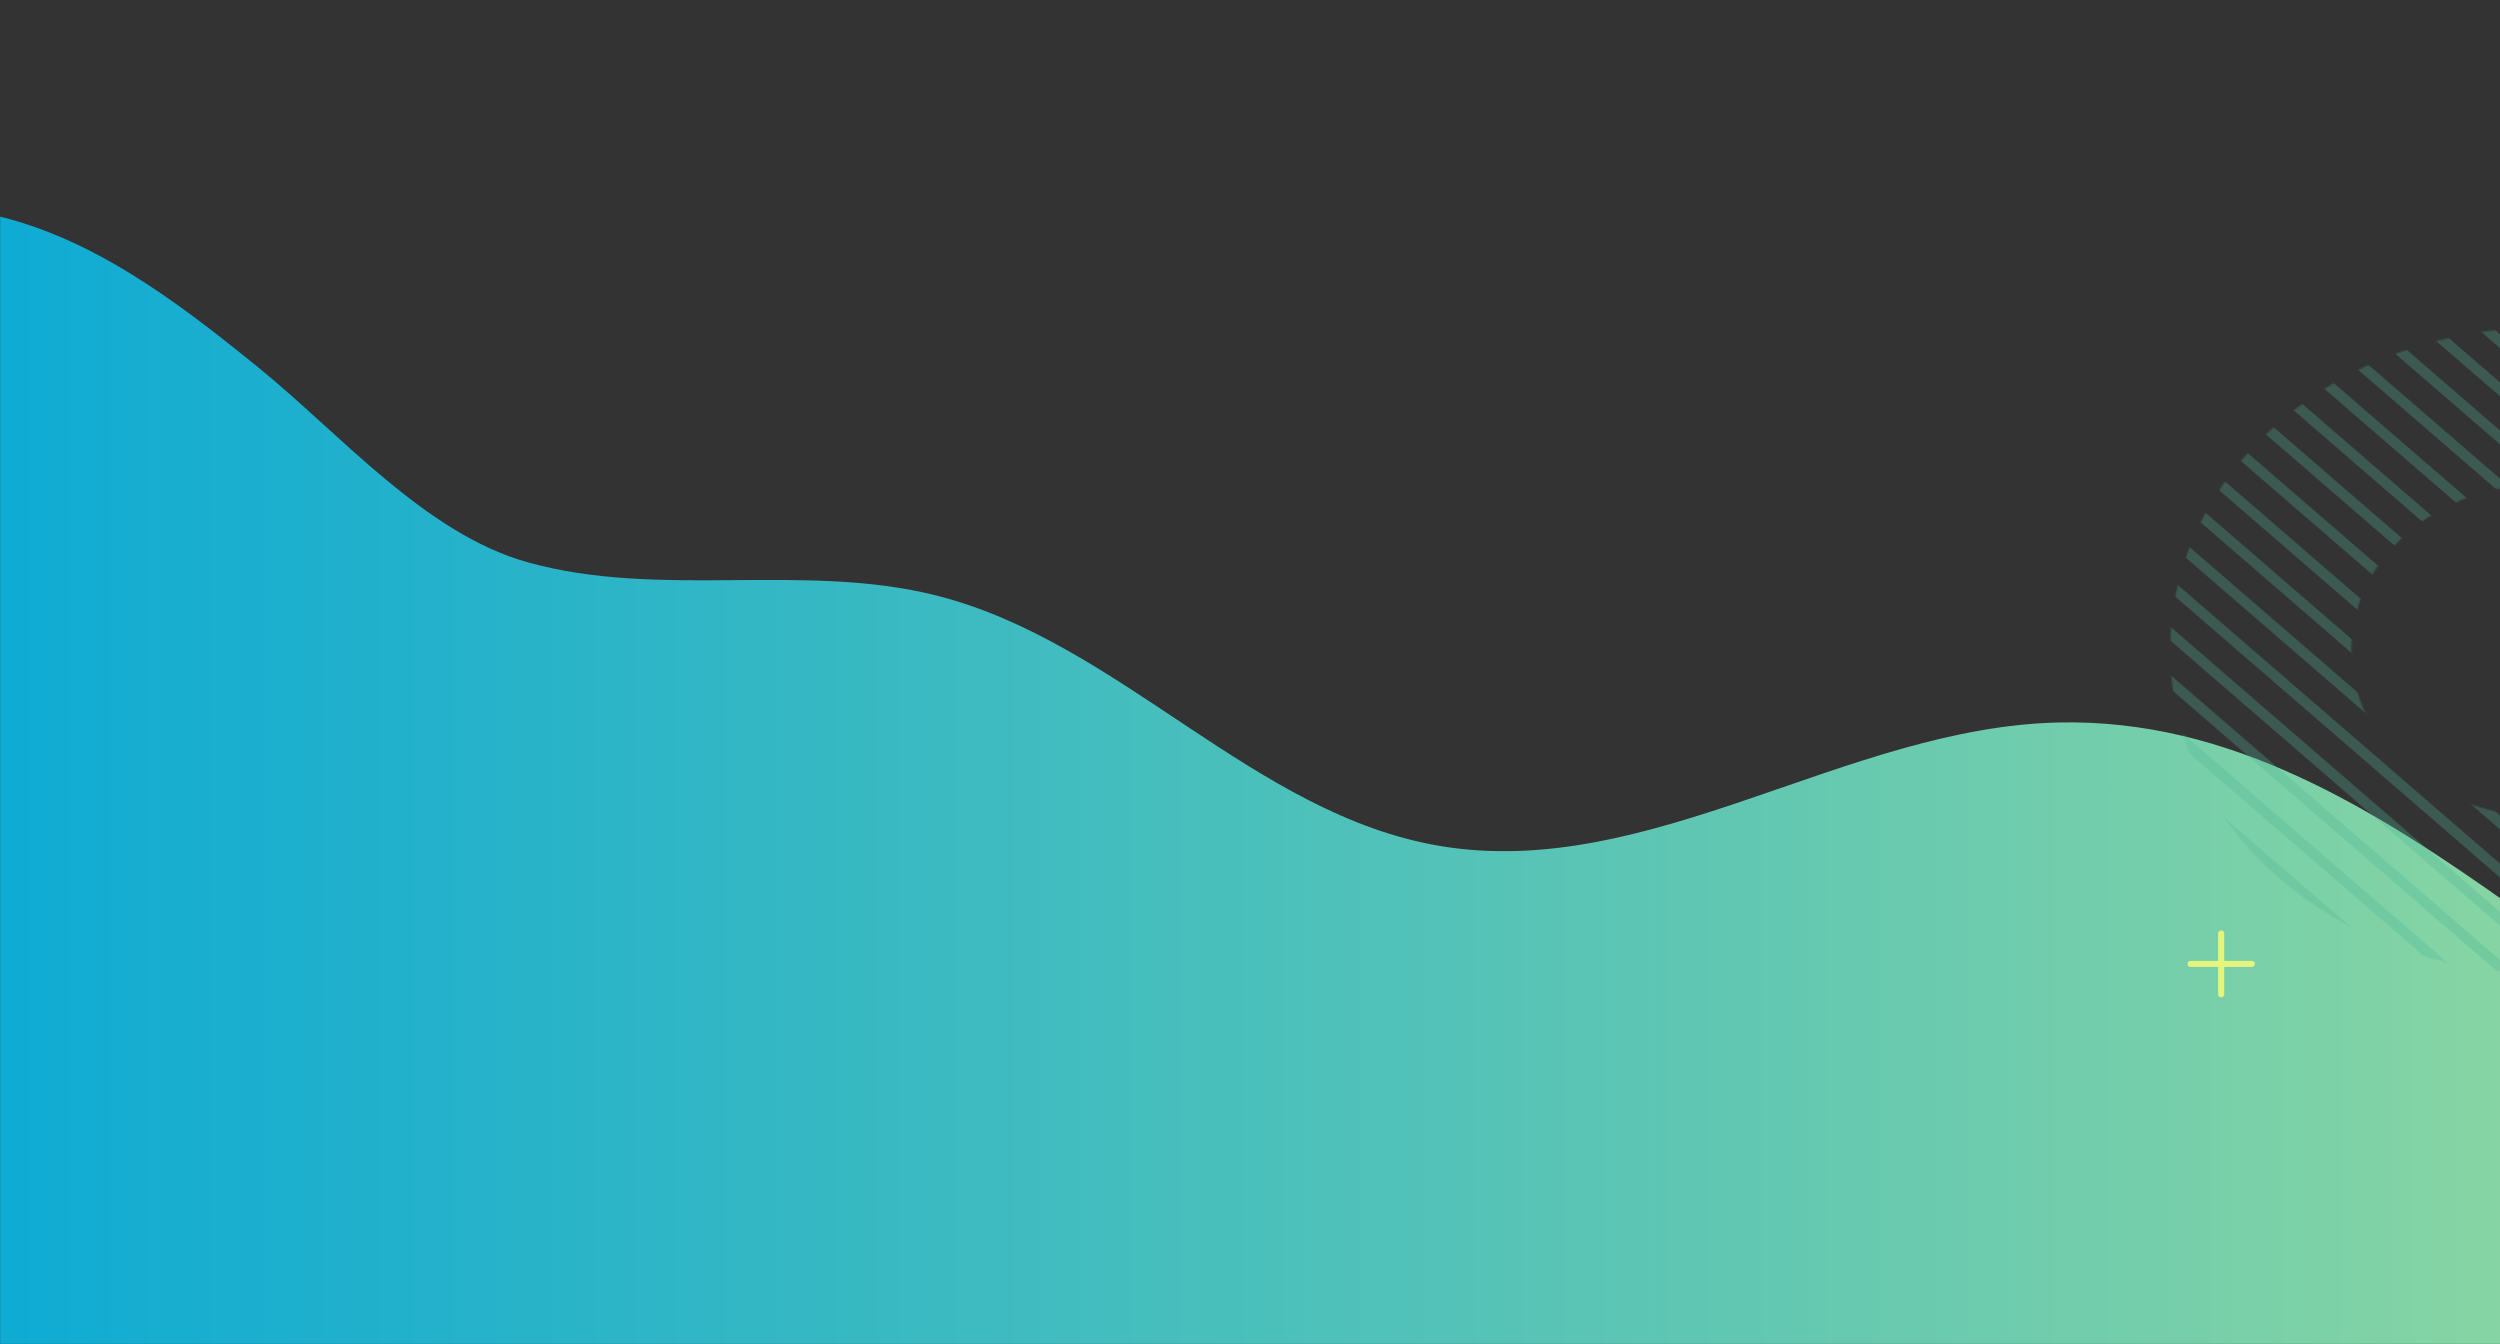 <svg width="1728" height="929" viewBox="0 0 1728 929" fill="none" xmlns="http://www.w3.org/2000/svg">
<rect x="0" y="0" width="1728" height="929" fill="#333333" stroke="none"/>
<g opacity="0.95" clip-path="url(#clip0_8715_150)">
<mask id="mask0_8715_150" style="mask-type:luminance" maskUnits="userSpaceOnUse" x="0" y="-1806" width="3922" height="2735">
<path d="M3921.71 929L0 929L0 -1805.77L3921.71 -1805.77L3921.71 929Z" fill="white"/>
</mask>
<g mask="url(#mask0_8715_150)">
<path d="M-196.477 229.716C-169.339 161.905 -83.296 133.065 -11.216 147.251C60.865 161.437 121.652 207.814 178.517 253.957C235.382 300.1 293.658 368.659 364.327 388.535C455.782 414.256 555.393 388.379 647.475 411.684C773.989 443.719 866.541 563.052 995.252 584.72C1139.96 609.117 1276.44 502.489 1423.27 499.372C1657.63 494.383 1818.03 741.856 2043.05 807.095C2238.9 863.839 2447.7 773.657 2651 789.948C2842.53 805.303 3022.7 922.297 3113.84 1090.42L-196.477 1090.42L-196.477 229.716Z" fill="url(#paint0_linear_8715_150)"/>
<path d="M1556.45 668.354H1537.39V687.295C1537.39 688.464 1536.45 689.399 1535.27 689.399C1534.1 689.399 1533.15 688.464 1533.15 687.295V668.354H1514.09C1512.92 668.354 1511.98 667.419 1511.98 666.25C1511.98 665.081 1512.92 664.145 1514.09 664.145H1533.15V645.205C1533.15 644.036 1534.1 643.101 1535.27 643.101C1536.45 643.101 1537.39 644.036 1537.39 645.205V664.145H1556.45C1557.63 664.145 1558.57 665.081 1558.57 666.25C1558.57 667.419 1557.63 668.354 1556.45 668.354Z" fill="#EDFF82"/>
</g>
<mask id="mask1_8715_150" style="mask-type:luminance" maskUnits="userSpaceOnUse" x="1500" y="226" width="517" height="447">
<path d="M1758.1 672.615C1615.58 672.615 1500.05 572.706 1500.05 449.465C1500.05 326.224 1615.58 226.315 1758.1 226.315C1900.61 226.315 2016.15 326.224 2016.15 449.465C2016.15 572.706 1900.61 672.615 1758.1 672.615ZM1758.1 334.635C1684.76 334.635 1625.23 386.047 1625.23 449.533C1625.23 513.019 1684.68 564.431 1758.1 564.431C1831.51 564.431 1890.96 513.019 1890.96 449.533C1890.96 386.047 1831.51 334.635 1758.1 334.635Z" fill="white"/>
</mask>
<g mask="url(#mask1_8715_150)">
<g style="mix-blend-mode:multiply" opacity="0.3">
<path d="M2589.68 952.563L839.04 -561.318L844.586 -566.114L2595.22 947.767L2589.68 952.563Z" fill="#4FBC9C"/>
<path d="M2551.23 952.55L800.592 -561.33L806.138 -566.126L2556.77 947.754L2551.23 952.55Z" fill="#4FBC9C"/>
<path d="M2512.76 952.516L762.121 -561.364L767.667 -566.16L2518.3 947.72L2512.76 952.516Z" fill="#4FBC9C"/>
<path d="M2474.31 952.503L723.675 -561.378L729.221 -566.174L2479.86 947.706L2474.31 952.503Z" fill="#4FBC9C"/>
<path d="M2435.84 952.54L685.203 -561.341L690.749 -566.137L2441.39 947.744L2435.84 952.54Z" fill="#4FBC9C"/>
<path d="M2397.37 952.572L646.732 -561.309L652.279 -566.105L2402.92 947.776L2397.37 952.572Z" fill="#4FBC9C"/>
<path d="M2358.92 952.561L608.286 -561.319L613.832 -566.115L2364.47 947.765L2358.92 952.561Z" fill="#4FBC9C"/>
<path d="M2320.45 952.527L569.816 -561.353L575.363 -566.149L2326 947.731L2320.45 952.527Z" fill="#4FBC9C"/>
<path d="M2281.93 952.515L531.289 -561.366L536.835 -566.162L2287.47 947.719L2281.93 952.515Z" fill="#4FBC9C"/>
<path d="M2243.53 952.55L492.897 -561.33L498.444 -566.126L2249.08 947.754L2243.53 952.55Z" fill="#4FBC9C"/>
<path d="M2205.01 952.536L454.371 -561.344L459.917 -566.14L2210.55 947.74L2205.01 952.536Z" fill="#4FBC9C"/>
<path d="M2166.54 952.505L415.9 -561.375L421.447 -566.171L2172.08 947.709L2166.54 952.505Z" fill="#4FBC9C"/>
<path d="M2128.15 952.541L377.509 -561.339L383.055 -566.135L2133.69 947.745L2128.15 952.541Z" fill="#4FBC9C"/>
<path d="M2089.62 952.527L338.982 -561.353L344.529 -566.149L2095.17 947.731L2089.62 952.527Z" fill="#4FBC9C"/>
<path d="M2051.15 952.563L300.512 -561.318L306.058 -566.114L2056.69 947.767L2051.15 952.563Z" fill="#4FBC9C"/>
<path d="M2012.7 952.55L262.063 -561.33L267.61 -566.126L2018.25 947.754L2012.7 952.55Z" fill="#4FBC9C"/>
<path d="M1974.23 952.516L223.594 -561.364L229.14 -566.16L1979.78 947.72L1974.23 952.516Z" fill="#4FBC9C"/>
<path d="M1935.7 952.503L185.067 -561.378L190.614 -566.174L1941.25 947.706L1935.7 952.503Z" fill="#4FBC9C"/>
<path d="M1897.31 952.54L146.675 -561.341L152.221 -566.137L1902.86 947.744L1897.31 952.54Z" fill="#4FBC9C"/>
<path d="M1858.84 952.575L108.205 -561.305L113.751 -566.101L1864.39 947.779L1858.84 952.575Z" fill="#4FBC9C"/>
<path d="M1820.39 952.561L69.756 -561.319L75.302 -566.115L1825.94 947.765L1820.39 952.561Z" fill="#4FBC9C"/>
<path d="M1781.92 952.527L31.286 -561.353L36.832 -566.149L1787.47 947.731L1781.92 952.527Z" fill="#4FBC9C"/>
<path d="M2627.06 952.535L876.421 -561.345L881.967 -566.142L2632.6 947.739L2627.06 952.535Z" fill="#4FBC9C"/>
<path d="M2664.36 952.505L913.723 -561.375L919.269 -566.171L2669.91 947.709L2664.36 952.505Z" fill="#4FBC9C"/>
<path d="M2701.74 952.545L951.104 -561.336L956.65 -566.132L2707.29 947.748L2701.74 952.545Z" fill="#4FBC9C"/>
<path d="M2739.04 952.516L988.404 -561.364L993.95 -566.16L2744.59 947.72L2739.04 952.516Z" fill="#4FBC9C"/>
<path d="M2776.42 952.557L1025.78 -561.324L1031.33 -566.12L2781.97 947.761L2776.42 952.557Z" fill="#4FBC9C"/>
<path d="M2813.72 952.527L1063.09 -561.353L1068.63 -566.149L2819.27 947.731L2813.72 952.527Z" fill="#4FBC9C"/>
<path d="M2851.1 952.499L1100.47 -561.381L1106.01 -566.177L2856.65 947.703L2851.1 952.499Z" fill="#4FBC9C"/>
<path d="M2888.41 952.54L1137.77 -561.341L1143.31 -566.137L2893.95 947.744L2888.41 952.54Z" fill="#4FBC9C"/>
<path d="M2925.76 952.558L1175.13 -561.322L1180.67 -566.118L2931.31 947.762L2925.76 952.558Z" fill="#4FBC9C"/>
<path d="M2963.14 952.53L1212.51 -561.35L1218.05 -566.146L2968.69 947.734L2963.14 952.53Z" fill="#4FBC9C"/>
<path d="M3000.45 952.569L1249.81 -561.312L1255.35 -566.108L3005.99 947.773L3000.45 952.569Z" fill="#4FBC9C"/>
<path d="M3037.83 952.541L1287.19 -561.339L1292.74 -566.135L3043.37 947.745L3037.83 952.541Z" fill="#4FBC9C"/>
<path d="M3075.13 952.513L1324.49 -561.367L1330.04 -566.163L3080.67 947.717L3075.13 952.513Z" fill="#4FBC9C"/>
<path d="M3112.51 952.552L1361.87 -561.329L1367.42 -566.125L3118.06 947.756L3112.51 952.552Z" fill="#4FBC9C"/>
</g>
</g>
</g>
<defs>
<linearGradient id="paint0_linear_8715_150" x1="-196.477" y1="627.044" x2="3113.92" y2="627.044" gradientUnits="userSpaceOnUse">
<stop stop-color="#00ACE1"/>
<stop offset="1" stop-color="#EDFF82"/>
</linearGradient>
<clipPath id="clip0_8715_150">
<rect width="1728" height="929" fill="white" transform="matrix(1 0 0 -1 0 929)"/>
</clipPath>
</defs>
</svg>
